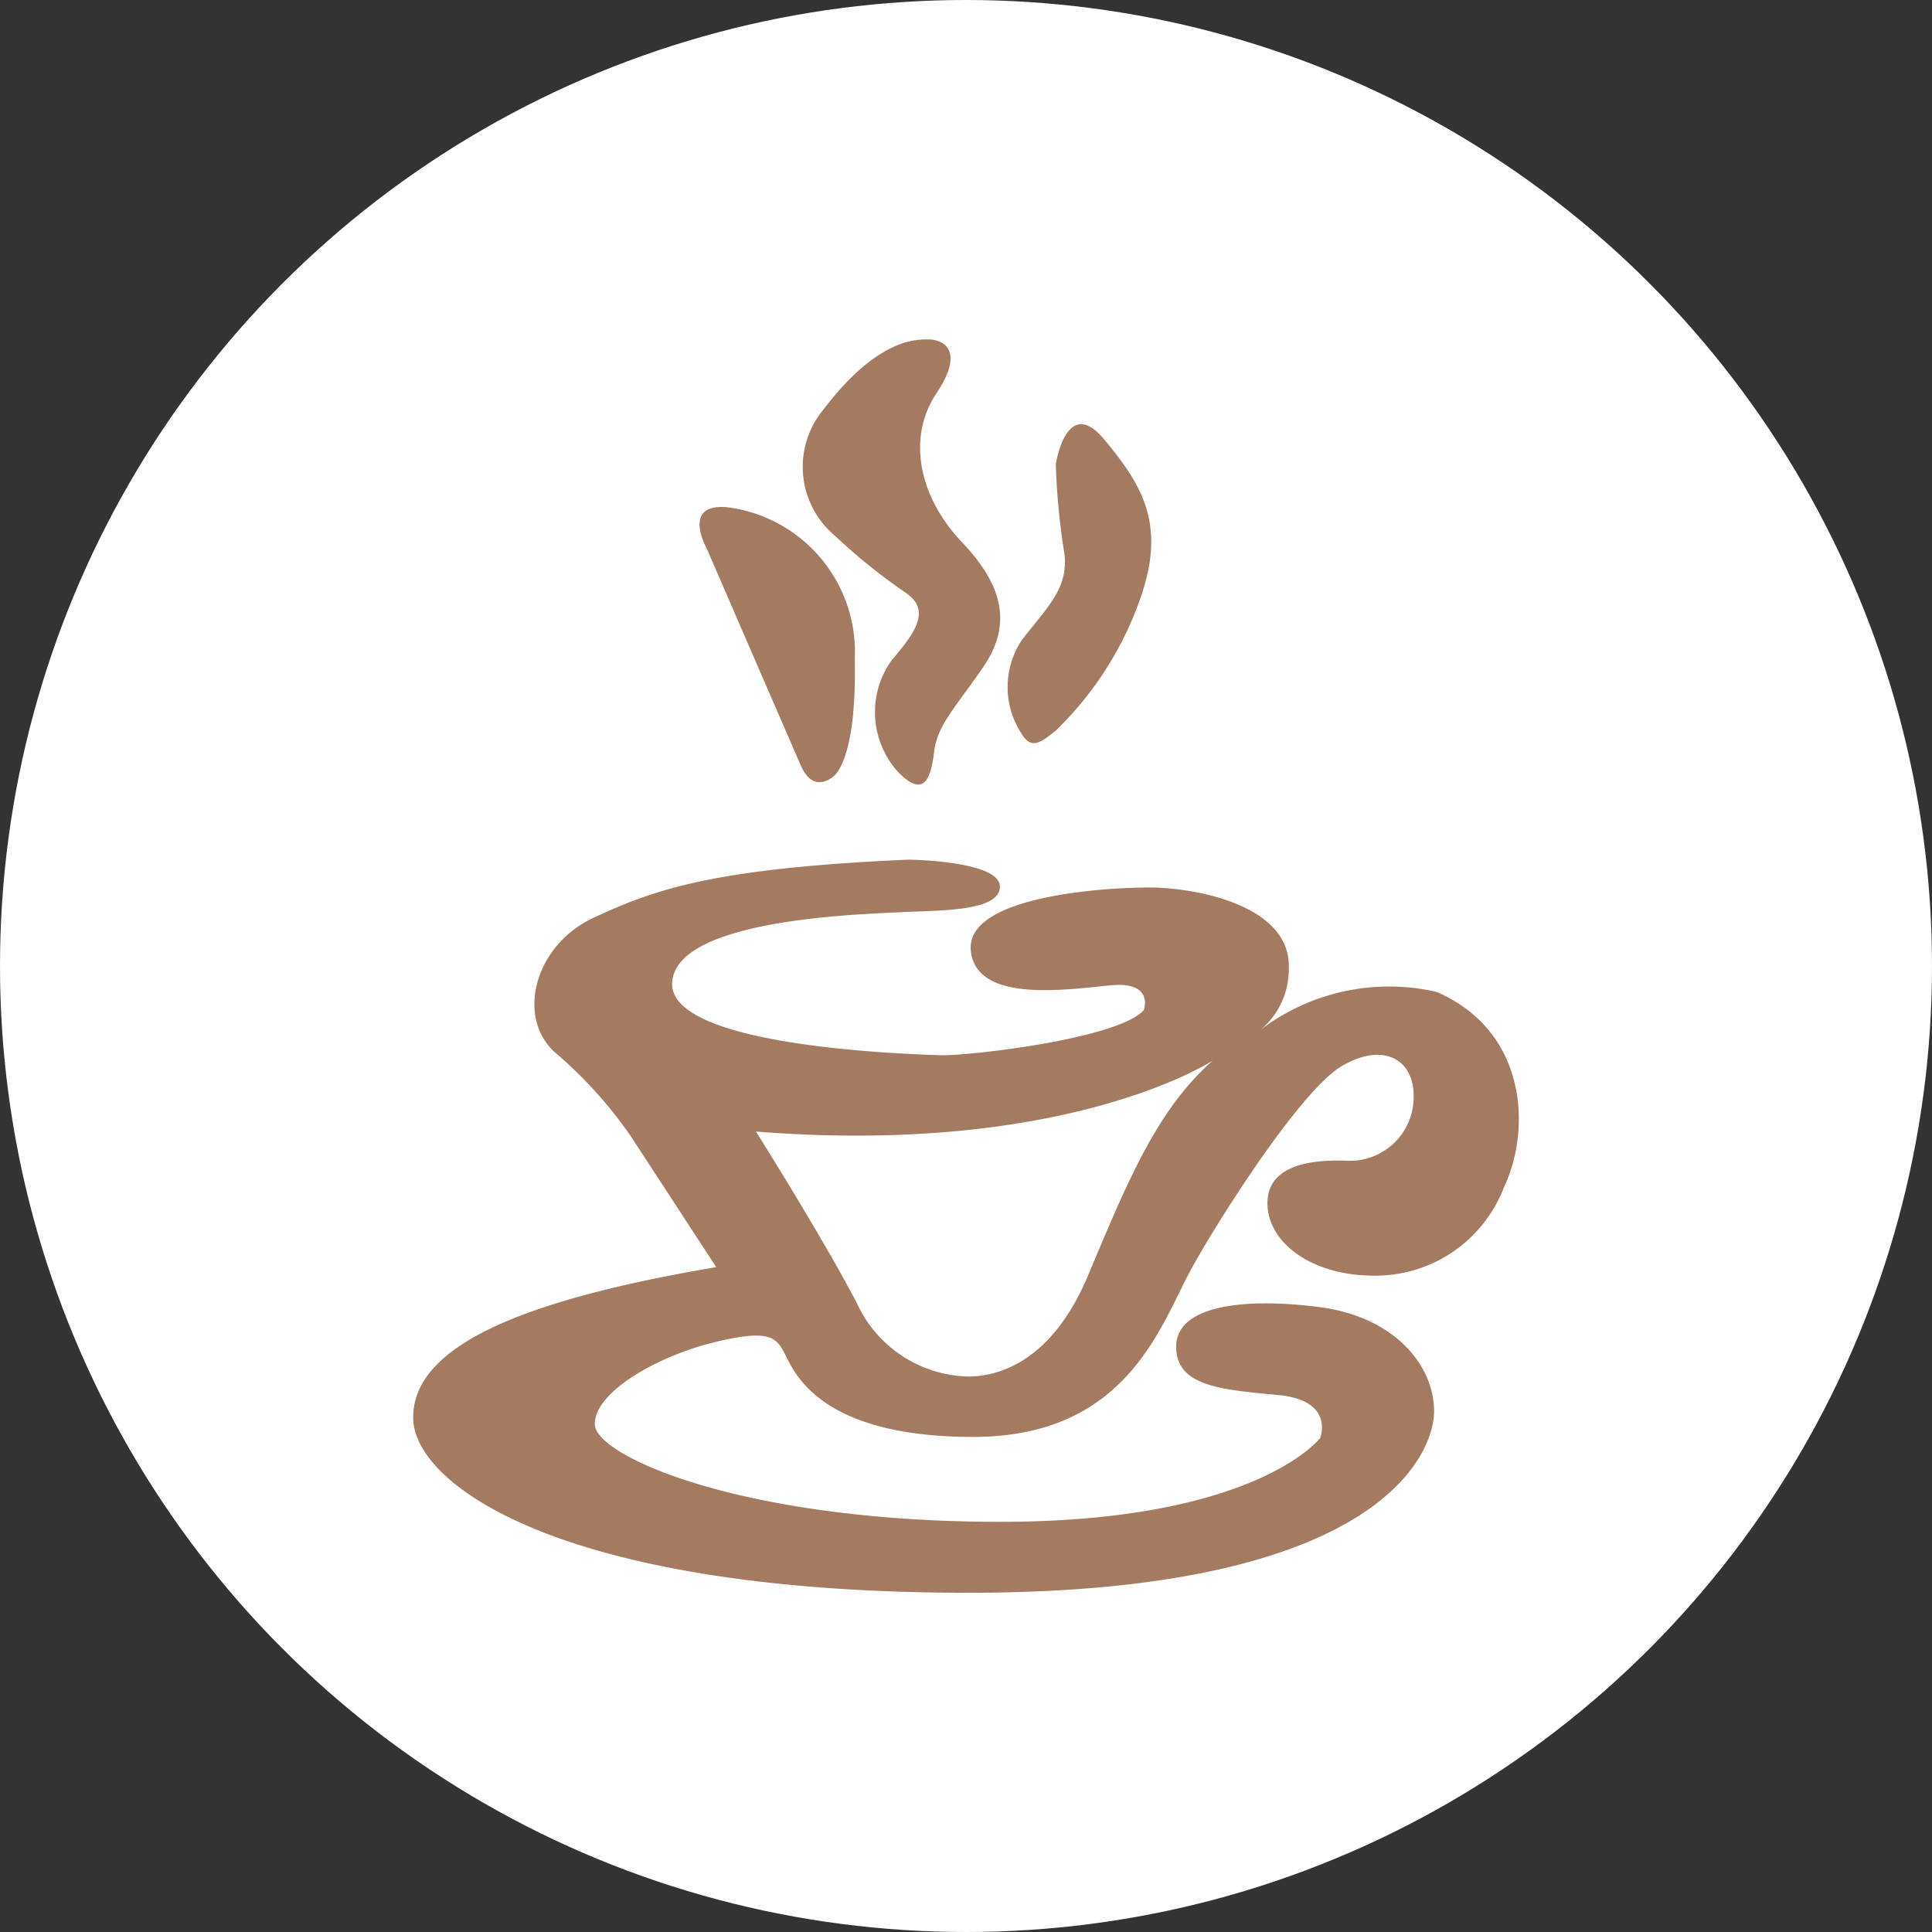 <svg xmlns="http://www.w3.org/2000/svg" width="78" height="78" viewBox="0 0 78 78">
  <rect x="0" y="0" width="78" height="78" fill="#333333" stroke="none"/>
  <g id="Raggruppa_377" data-name="Raggruppa 377" transform="translate(-921 -1992)">
    <circle id="Ellisse_59" data-name="Ellisse 59" cx="39" cy="39" r="39" transform="translate(921 1992)" fill="#fff"/>
    <g id="Raggruppa_358" data-name="Raggruppa 358" transform="translate(949.245 2012.467)">
      <path id="Tracciato_63" data-name="Tracciato 63" d="M379.08,54.523s-1-1.778.782-1.649a5.886,5.886,0,0,1,5.205,6.119c.089,4.425-.953,4.816-.953,4.816s-.738.606-1.214-.479S379.08,54.523,379.08,54.523Z" transform="translate(-378.802 -52.867)" fill="#a47a60" fill-rule="evenodd"/>
    </g>
    <g id="Raggruppa_359" data-name="Raggruppa 359" transform="translate(953.379 2005.705)">
      <path id="Tracciato_64" data-name="Tracciato 64" d="M384.489,53.714a3.624,3.624,0,0,1-.477-5.12c2.213-2.907,3.775-2.821,4.251-2.821s1.521.348.305,2.171-.694,4.207,1.042,6.029,1.952,3.386.867,4.991-1.865,2.343-2,3.427-.391,1.952-1.477.824a3.6,3.6,0,0,1-.259-4.468c1-1.171,1.6-2.038.606-2.733A23.021,23.021,0,0,1,384.489,53.714Z" transform="translate(-383.139 -45.773)" fill="#a47a60" fill-rule="evenodd"/>
    </g>
    <g id="Raggruppa_360" data-name="Raggruppa 360" transform="translate(961.672 2009.128)">
      <path id="Tracciato_65" data-name="Tracciato 65" d="M393.792,50.975s.434-2.82,1.952-1,2.474,3.384,1.52,6.247a13.726,13.726,0,0,1-3.472,5.51c-.607.479-1,.825-1.432.045a3.418,3.418,0,0,1,.086-3.733c1.043-1.343,1.867-2.082,1.692-3.47A27.977,27.977,0,0,1,393.792,50.975Z" transform="translate(-391.839 -49.364)" fill="#a47a60" fill-rule="evenodd"/>
    </g>
    <g id="Raggruppa_361" data-name="Raggruppa 361" transform="translate(937.68 2026.706)">
      <path id="Tracciato_66" data-name="Tracciato 66" d="M386.669,67.805s3.688.043,3.688,1.086-2.559.953-4.077,1.039-9.068.261-9.155,2.864,9.72,2.864,10.8,2.907,7.2-.65,8.243-1.822c0,0,.436-1.171-1.345-1s-5.468.736-5.641-1.432,5.381-2.518,7.2-2.518,5.727.695,5.639,3.255A3.18,3.18,0,0,1,400.9,74.66a8.588,8.588,0,0,1,7.074-1.519c3.643,1.562,3.86,5.51,2.731,7.9a5.558,5.558,0,0,1-5.38,3.557c-2.43-.041-4.121-1.343-4.165-2.862s1.563-1.822,3.126-1.779a2.577,2.577,0,0,0,2.777-2.6c0-1.562-1.3-2.169-2.907-1.215s-4.772,5.858-6.031,8.115-2.56,6.854-8.85,6.854-7.246-2.69-7.594-3.342-.564-1.041-2.864-.477-4.815,2-4.815,3.3,5.988,3.947,16.356,3.947,12.93-3.384,12.93-3.384.606-1.518-1.692-1.735-4.122-.348-4.122-1.953,2.56-2,5.727-1.605,4.686,2.43,4.686,4.208-2.3,7.333-18.787,7.333-22.43-4.381-22.43-7.072,3.775-4.643,12.235-6.074L375.476,79a17.546,17.546,0,0,0-2.995-3.34c-1.691-1.389-.955-4.384,1.476-5.51S378.73,68.153,386.669,67.805Zm7.247,16.789c-1.605,3.819-3.993,4.079-4.859,4.079a5.078,5.078,0,0,1-4.469-2.95c-1.347-2.6-4.08-6.941-4.08-6.941,12.582,1,18.441-2.864,18.441-2.864C396.693,77.914,395.519,80.778,393.916,84.594Z" transform="translate(-366.669 -67.805)" fill="#a47a60" fill-rule="evenodd"/>
    </g>
  </g>
</svg>
